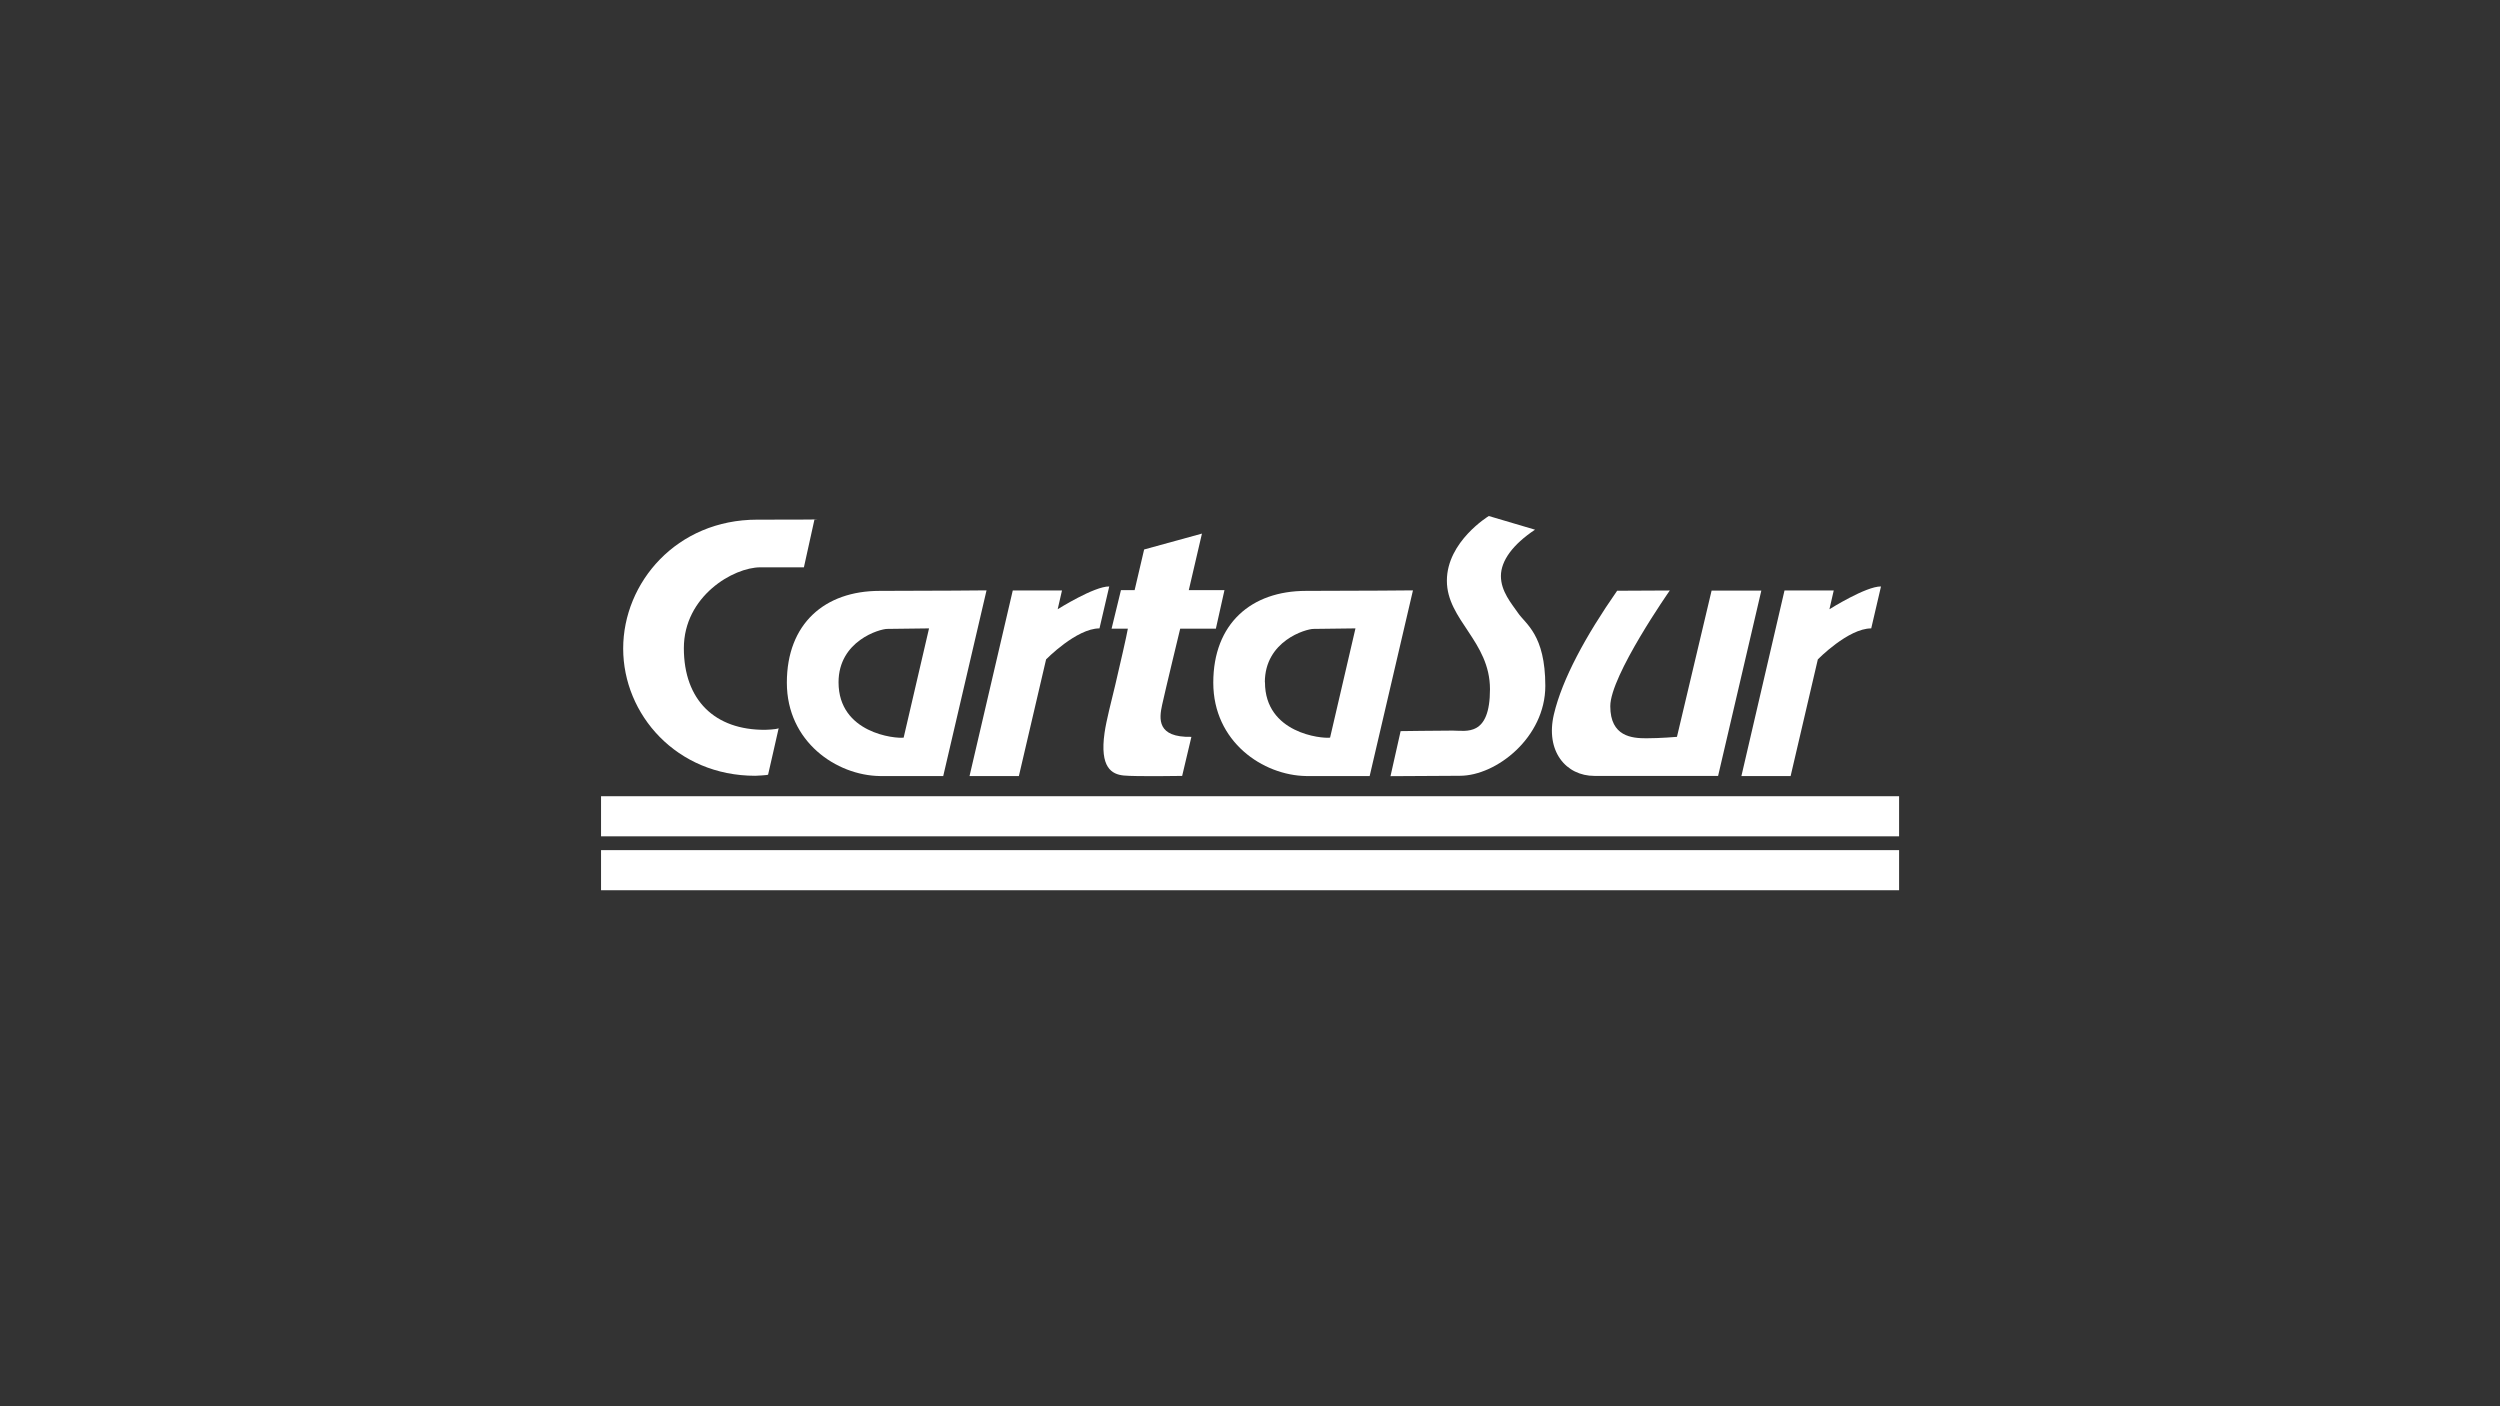 <svg xmlns="http://www.w3.org/2000/svg" id="Capa_1" viewBox="0 0 1920 1080"><rect x="0" y="0" width="1920" height="1080" fill="#333333" stroke="none"/><defs><style>      .st0, .st1 {        fill: #fff;      }      .st1 {        fill-rule: evenodd;      }    </style></defs><g><path class="st1" d="M625.5,399l-8.1,36.7h-33.4c-20.8,0-58.8,22.2-58.8,62.1s23.8,63,62.6,62.7c0,0,8.1-.2,10.2-1.2.1,0-8.1,35.4-8.1,35.6,0,.5-9.9.9-9.9.9-60.4,0-101.4-47-101.4-97.7s41-99,102.9-99,43.9-.3,43.9-.3Z"></path><path class="st1" d="M1085.2,453.2l-33.3,142.8s-40.3,0-48.7,0c-33.3-.5-71.4-26.3-71.4-71.7s29.2-70.5,71.2-70.5,82.1-.4,82.1-.4h0ZM971.5,524c0,39.2,43.7,43.4,50,42.5l19.5-83.9s-26.4.4-32.2.4-37.4,9.1-37.4,41Z"></path><path class="st1" d="M757.7,453.2l-33.3,142.8s-40.3,0-48.7,0c-33.3-.5-71.4-26.3-71.4-71.7s29.2-70.5,71.2-70.5,82.1-.4,82.1-.4h0ZM644,524c0,39.2,43.7,43.4,50,42.5l19.5-83.9s-26.4.4-32.1.4-37.4,9.1-37.4,41Z"></path><path class="st1" d="M777.9,453.5h37.7l-3.3,14.4s28.1-17.7,39.6-17.5l-7.5,32.2c-17.7,0-41,23.8-41,23.8l-20.9,89.6h-37.9l33.2-142.5Z"></path><path class="st1" d="M1370.6,453.5h37.7l-3.3,14.4s28.1-17.7,39.6-17.5l-7.5,32.2c-17.7,0-41,23.8-41,23.8l-20.9,89.6h-37.8l33.1-142.5Z"></path><path class="st1" d="M860.8,453.2h10.6l7.3-31.2,44.4-12.2-10.1,43.4h27.4l-6.6,29.6h-27.4s-11.6,48-13.9,58.6c-2.3,10.6-4.1,25.1,22.5,24.5l-7.1,30s-35.5.6-44.8-.3c-9.3-.9-18.6-6.1-14.8-32.8,1.4-9.8,5.2-24,8.3-37.1,3.6-15.4,8.7-37.5,9.6-42.9h-12.5l7.2-29.6Z"></path><path class="st1" d="M1241.9,453.7l40.5-.2s-45.8,65.5-45.7,88.9c0,23.4,16.8,24.6,27.7,24.6s23.5-1.1,23.5-1.1l26.6-112.3h38.2l-33.2,142.3s-73.3,0-95,0-37.8-18.8-31.1-47.3c6.4-27.1,24.4-60.2,48.5-94.8Z"></path><path class="st1" d="M1075.7,561.4l-7.8,34.7s43.1-.3,53.3-.3c28,0,65.6-29.5,65.6-69s-15.2-47.5-21-56.1c-4.9-7.1-13.1-16.5-13.1-28.3s9.2-24.3,26.2-35.6l-35.5-10.5s-32.2,19.5-32.2,49.7,33.1,46.5,33.1,83.3-18.3,31.8-28.6,31.8-40,.4-40,.4Z"></path></g><rect class="st0" x="461.6" y="611.5" width="996.9" height="30.8"></rect><rect class="st0" x="461.6" y="652.9" width="996.9" height="30.8"></rect></svg>